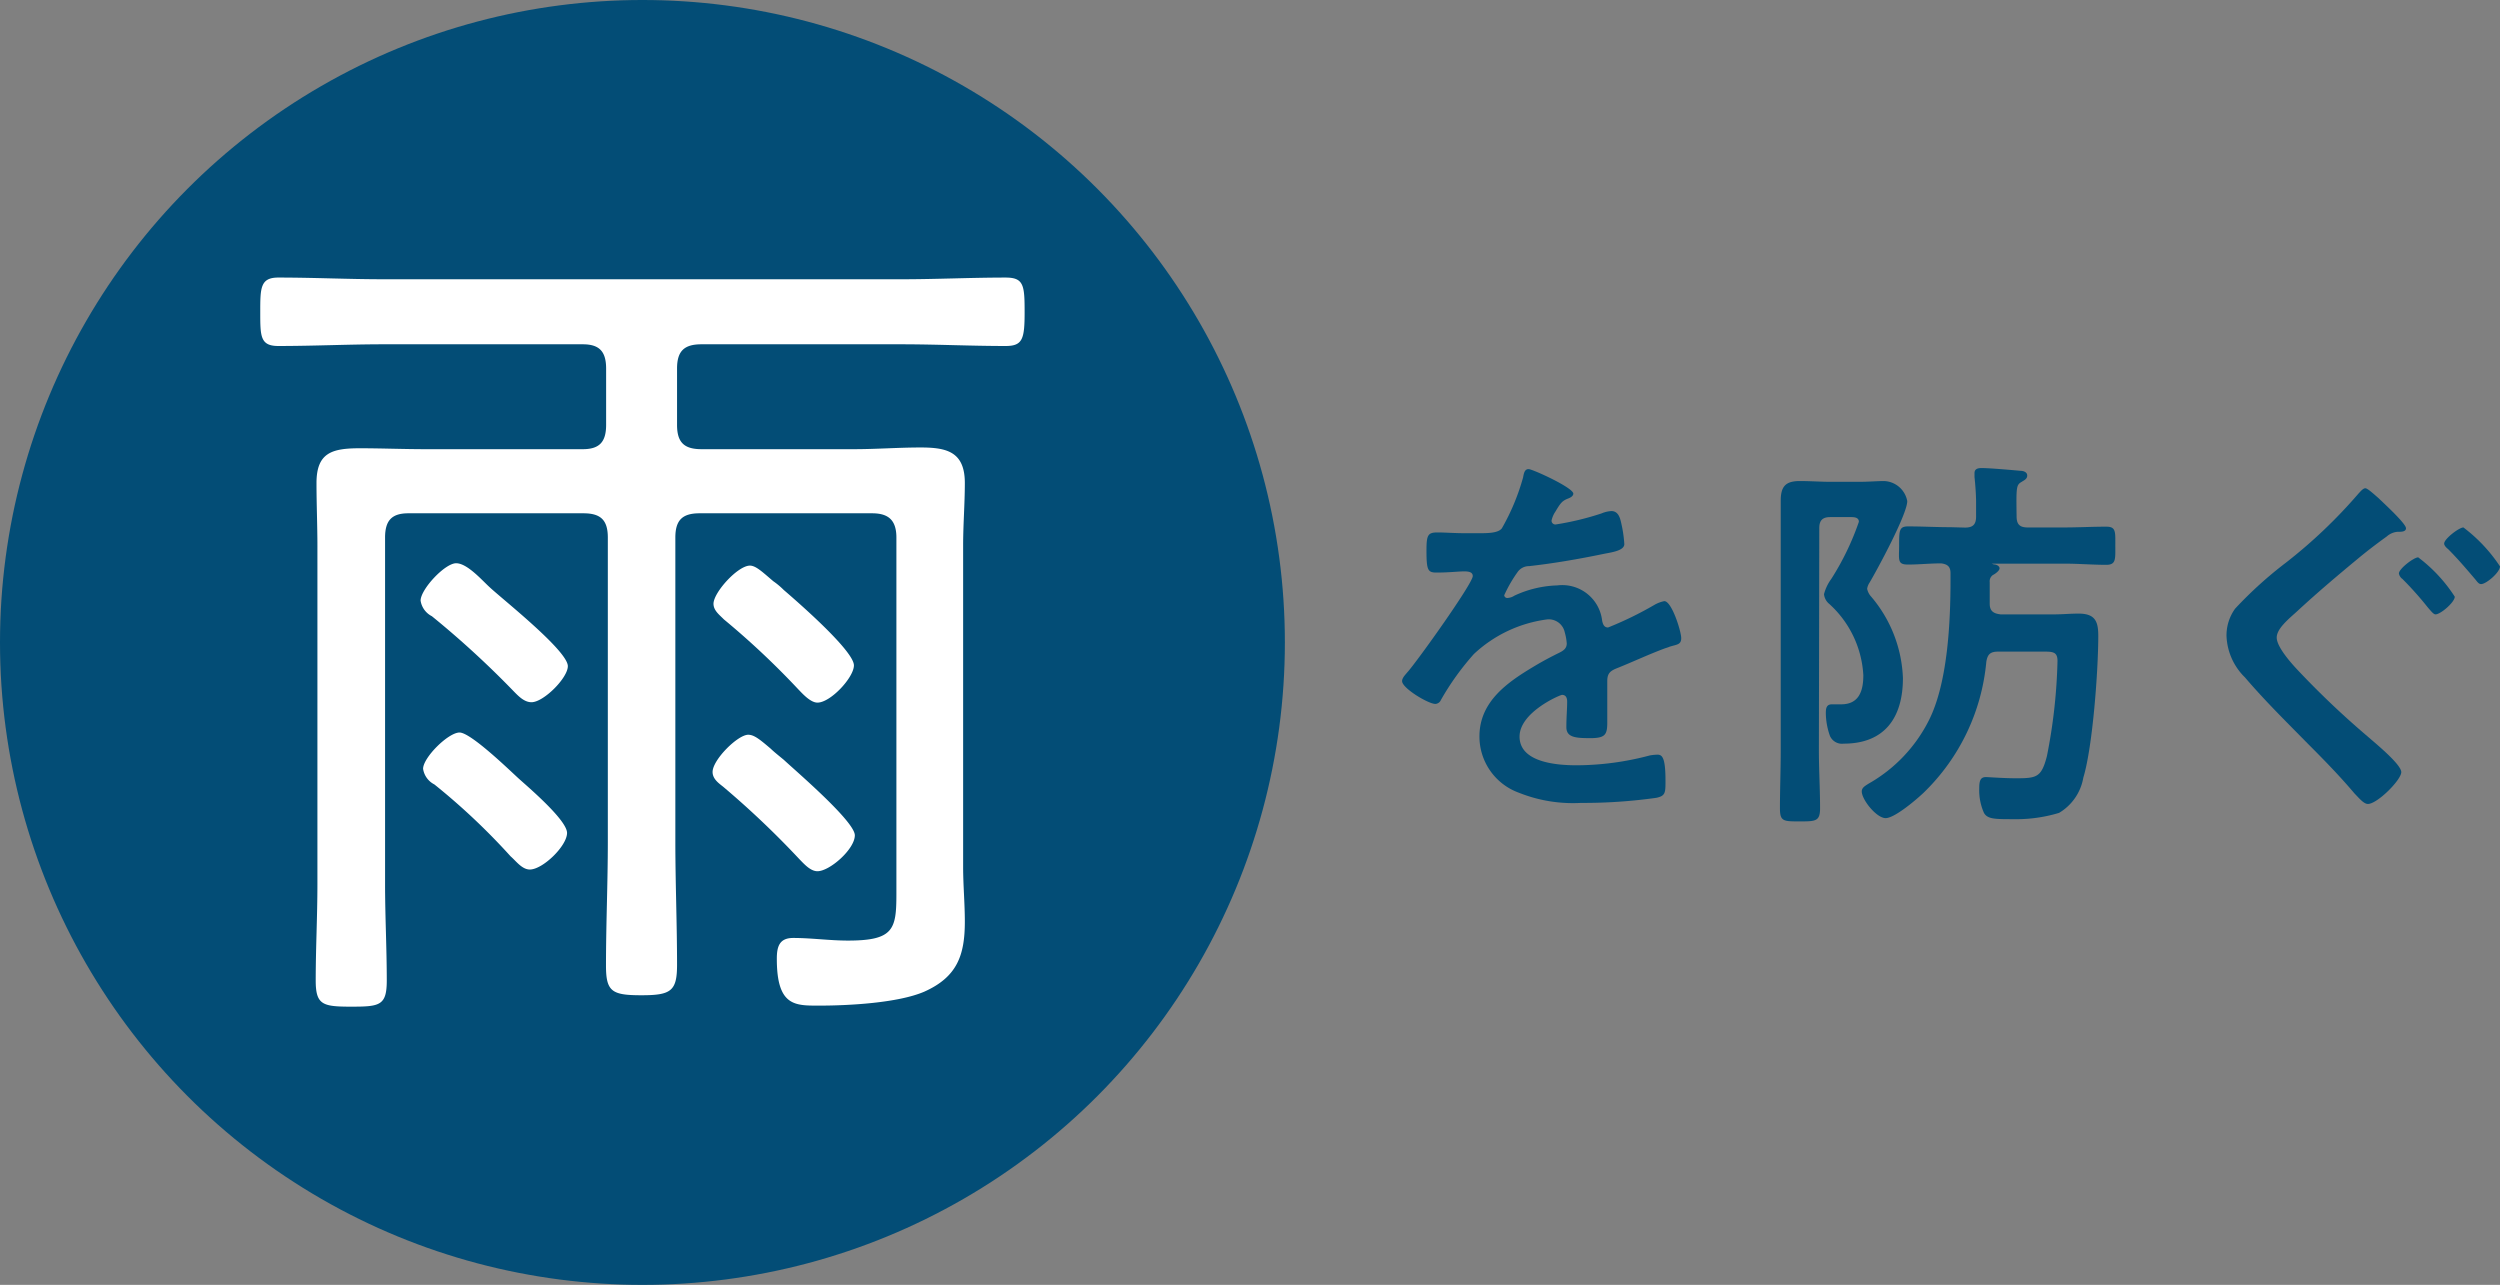 <svg xmlns="http://www.w3.org/2000/svg" width="190.68" height="98" viewBox="0 0 190.68 98"><rect x="0" y="0" width="190.68" height="98" fill="#808080" stroke="none"/><defs><style>.cls-1{fill:#034d76;}.cls-2{fill:#fff;}</style></defs><title>h3_ame</title><g id="レイヤー_2" data-name="レイヤー 2"><g id="レイヤー_1-2" data-name="レイヤー 1"><circle class="cls-1" cx="49" cy="49" r="49"/><path class="cls-2" d="M51.64,32.41c0,1.32.53,1.85,1.86,1.85H65.13c1.72,0,3.37-.13,5.09-.13,2,0,3.37.33,3.37,2.71,0,1.58-.13,3.17-.13,4.76V66.12c0,1.39.13,2.78.13,4.17,0,2.58-.59,4.23-3.1,5.35-2,.86-5.76,1.06-8,1.06-1.85,0-3.24.06-3.24-3.57,0-.93.19-1.59,1.25-1.59,1.39,0,2.78.2,4.17.2,3.5,0,3.7-.86,3.7-3.57V41c0-1.32-.6-1.85-1.85-1.85H53.36c-1.32,0-1.85.53-1.85,1.85V64.2c0,3.11.13,6.28.13,9.39,0,2-.46,2.32-2.71,2.32s-2.71-.27-2.71-2.25c0-3.18.14-6.28.14-9.46V41c0-1.32-.53-1.85-1.86-1.85H31.15c-1.25,0-1.78.53-1.78,1.85V67.44c0,2.45.13,4.9.13,7.34,0,1.92-.53,2-2.71,2s-2.71-.13-2.71-2c0-2.44.13-4.89.13-7.34V41.66c0-1.58-.07-3.17-.07-4.82,0-2.32,1.19-2.65,3.31-2.65,1.65,0,3.3.07,5,.07h12c1.25,0,1.78-.53,1.78-1.85v-4.3c0-1.32-.53-1.85-1.78-1.85H29.23c-2.64,0-5.28.13-8,.13-1.38,0-1.38-.73-1.38-2.58s0-2.64,1.38-2.64c2.72,0,5.36.13,8,.13H68.77c2.64,0,5.28-.13,7.93-.13,1.39,0,1.45.59,1.45,2.64S78,26.39,76.7,26.39c-2.65,0-5.29-.13-7.93-.13H53.5c-1.33,0-1.86.53-1.86,1.85ZM40.54,53.56c-.6,0-1.06-.53-1.52-1A70.63,70.63,0,0,0,32.94,47a1.6,1.6,0,0,1-.86-1.19c0-.86,1.85-2.85,2.71-2.85s2,1.33,2.58,1.85c1,.93,5.94,4.83,5.94,6C43.31,51.71,41.46,53.56,40.54,53.56Zm-.13,12.76c-.6,0-1.06-.66-1.46-1a50.25,50.25,0,0,0-5.82-5.49,1.6,1.6,0,0,1-.86-1.19c0-.86,1.92-2.77,2.78-2.77s3.84,2.9,4.5,3.5,3.7,3.17,3.7,4.16S41.4,66.32,40.41,66.32Zm21.94.13c-.53,0-1-.53-1.38-.92A68.12,68.12,0,0,0,55.15,60c-.33-.26-.8-.59-.8-1.12,0-.93,1.92-2.84,2.72-2.84.46,0,.92.39,1.71,1.06.27.26.6.52,1,.85.92.86,5.42,4.7,5.42,5.76S63.28,66.45,62.35,66.45ZM59.78,45c1,.86,5.35,4.63,5.35,5.75,0,.92-1.78,2.84-2.78,2.84-.53,0-1.12-.66-1.45-1a61.55,61.55,0,0,0-5.69-5.35c-.33-.34-.79-.67-.79-1.19,0-.86,1.85-2.91,2.78-2.91.46,0,1,.53,1.78,1.19A5.81,5.81,0,0,1,59.78,45Z"/><path class="cls-1" d="M120,37.65c0,.18-.21.3-.36.36-.48.18-.6.33-1,1a2,2,0,0,0-.3.69.29.29,0,0,0,.33.3,21.71,21.71,0,0,0,3.48-.84,2.28,2.28,0,0,1,.75-.18c.51,0,.66.48.75.9a9.59,9.59,0,0,1,.24,1.62c0,.51-1,.63-1.59.75-1.89.39-3.78.72-5.67.93a1.06,1.06,0,0,0-.9.48,10.32,10.32,0,0,0-1,1.74.23.23,0,0,0,.24.21,1.09,1.09,0,0,0,.54-.18,8.3,8.3,0,0,1,3.27-.78,3.06,3.06,0,0,1,3.42,2.7c.06.27.15.51.45.51a26.71,26.71,0,0,0,3.51-1.71,2.47,2.47,0,0,1,.78-.3c.57,0,1.29,2.31,1.29,2.82s-.33.48-.9.66c-.12.06-.27.09-.42.15-1.2.45-2.37,1-3.54,1.47-.54.21-.78.39-.78,1v.39c0,.93,0,1.83,0,2.76s-.15,1.2-1.29,1.2-1.83-.06-1.83-.84.06-1.32.06-1.95c0-.27-.09-.51-.39-.51-.15,0-3.24,1.32-3.24,3.18,0,2,2.91,2.19,4.35,2.19a21.93,21.93,0,0,0,5.58-.75,3.69,3.69,0,0,1,.6-.06c.39,0,.6.33.6,2,0,.9,0,1.14-.69,1.29a39.79,39.79,0,0,1-5.76.39,11.11,11.11,0,0,1-4.74-.78,4.56,4.56,0,0,1-3-4.29c0-2.7,2.19-4.17,4.26-5.4.6-.36,1.23-.69,1.86-1,.3-.15.54-.33.54-.69a4.12,4.12,0,0,0-.15-.84,1.25,1.25,0,0,0-1.32-1,10.08,10.08,0,0,0-5.61,2.64,20.18,20.18,0,0,0-2.52,3.51.49.49,0,0,1-.42.3c-.54,0-2.54-1.2-2.54-1.74,0-.24.24-.48.39-.66.69-.75,5-6.78,5-7.35,0-.27-.23-.36-.65-.36s-1.17.09-2.1.09c-.67,0-.78-.15-.78-1.68,0-1.2.11-1.38.86-1.38.52,0,1.29.06,2.17.06h.86c.78,0,1.6,0,1.87-.39a16.87,16.87,0,0,0,1.61-3.87c.06-.33.12-.63.42-.63S120,37.2,120,37.65Z"/><path class="cls-1" d="M138.73,57.24c0,1.47.09,2.94.09,4.41,0,1-.34,1-1.57,1s-1.49,0-1.49-1c0-1.47.06-2.94.06-4.41V40.74c0-.84,0-1.71,0-2.55,0-1.08.36-1.5,1.46-1.5.79,0,1.6.06,2.38.06h2.12c.73,0,1.44-.06,1.92-.06a1.87,1.87,0,0,1,1.77,1.53c0,1-2.27,5.19-2.87,6.21a1.18,1.18,0,0,0-.19.48,1.28,1.28,0,0,0,.31.6,10.15,10.15,0,0,1,2.42,6.21c0,3-1.38,5-4.52,5a1,1,0,0,1-1.05-.6,5.37,5.37,0,0,1-.31-1.68c0-.33,0-.72.46-.72l.71,0c1.38,0,1.69-1.05,1.69-2.22a7.91,7.91,0,0,0-2.59-5.43,1.11,1.11,0,0,1-.41-.75,3.44,3.44,0,0,1,.56-1.17,20.47,20.47,0,0,0,2.1-4.35c0-.33-.33-.36-.6-.36h-1.58c-.61,0-.84.27-.84.84Zm11.15-17c.6,0,.84-.24.84-.84V38.31c0-.57-.06-1.38-.12-1.92,0-.09,0-.21,0-.3,0-.36.3-.39.57-.39.57,0,2.28.15,2.94.21.21,0,.51.09.51.36s-.24.36-.42.48c-.42.24-.42.39-.39,2.64,0,.6.24.84.84.84h2.79c1.08,0,2.13-.06,3.21-.06.75,0,.69.39.69,1.44s.06,1.47-.69,1.47c-1.08,0-2.13-.09-3.21-.09H152s-.09,0-.09,0,.15.06.18.06c.18,0,.42.12.42.3s-.33.42-.51.51a.58.58,0,0,0-.24.54c0,.57,0,1.11,0,1.65s.27.75.84.81h4.08c.6,0,1.23-.06,1.86-.06,1.29,0,1.5.63,1.5,1.71,0,2.58-.42,8.43-1.14,10.8A3.89,3.89,0,0,1,157.05,62a11.29,11.29,0,0,1-3.51.48c-1.38,0-1.95,0-2.22-.48a4.25,4.25,0,0,1-.36-1.83c0-.57.06-.9.51-.9.21,0,1.32.09,2.28.09,1.59,0,1.95-.06,2.37-1.68a41.7,41.7,0,0,0,.81-7.26c0-.78-.42-.72-1.41-.72H152.4c-.6,0-.81.21-.9.78a15.91,15.91,0,0,1-4.8,10c-.54.51-2.19,1.92-2.88,1.92S142,61,142,60.36c0-.3.31-.45.54-.6A11.46,11.46,0,0,0,147.09,55c1.47-2.85,1.68-7.56,1.68-10.77,0-.15,0-.33,0-.51,0-.48-.21-.69-.72-.75-.84,0-1.68.09-2.52.09s-.68-.36-.68-1.47,0-1.44.68-1.44c1.08,0,2.13.06,3.21.06Z"/><path class="cls-1" d="M183.51,40.29c0,.3-.45.27-.63.27a1.42,1.42,0,0,0-.84.36c-.75.54-1.5,1.11-2.22,1.71-1.56,1.29-3.12,2.61-4.62,4-.66.6-1.55,1.32-1.55,2s1,1.83,1.5,2.37a66,66,0,0,0,5.42,5.16c.51.45,2.58,2.13,2.58,2.73s-1.83,2.43-2.55,2.43c-.33,0-.75-.54-1-.78-1.14-1.35-2.37-2.61-3.63-3.87-1.59-1.62-3.24-3.24-4.74-5a4.66,4.66,0,0,1-1.41-3.18,3.47,3.47,0,0,1,.66-2.07,30.77,30.77,0,0,1,3.88-3.51,38.53,38.53,0,0,0,5.54-5.28c.12-.12.33-.39.51-.39s.75.54,1,.75C181.77,38.34,183.51,39.93,183.51,40.29Zm3.72,5.22c0,.42-1.08,1.35-1.47,1.35-.15,0-.33-.24-.57-.51a25.59,25.59,0,0,0-1.95-2.19.65.65,0,0,1-.27-.42c0-.36,1.14-1.23,1.47-1.23A11.62,11.62,0,0,1,187.23,45.51Zm3.45-2.31c0,.45-1.05,1.35-1.44,1.35-.18,0-.3-.18-.42-.33-.69-.81-1.35-1.59-2.1-2.34-.12-.09-.3-.27-.3-.42,0-.36,1.14-1.23,1.47-1.23A12,12,0,0,1,190.68,43.2Z"/></g></g></svg>